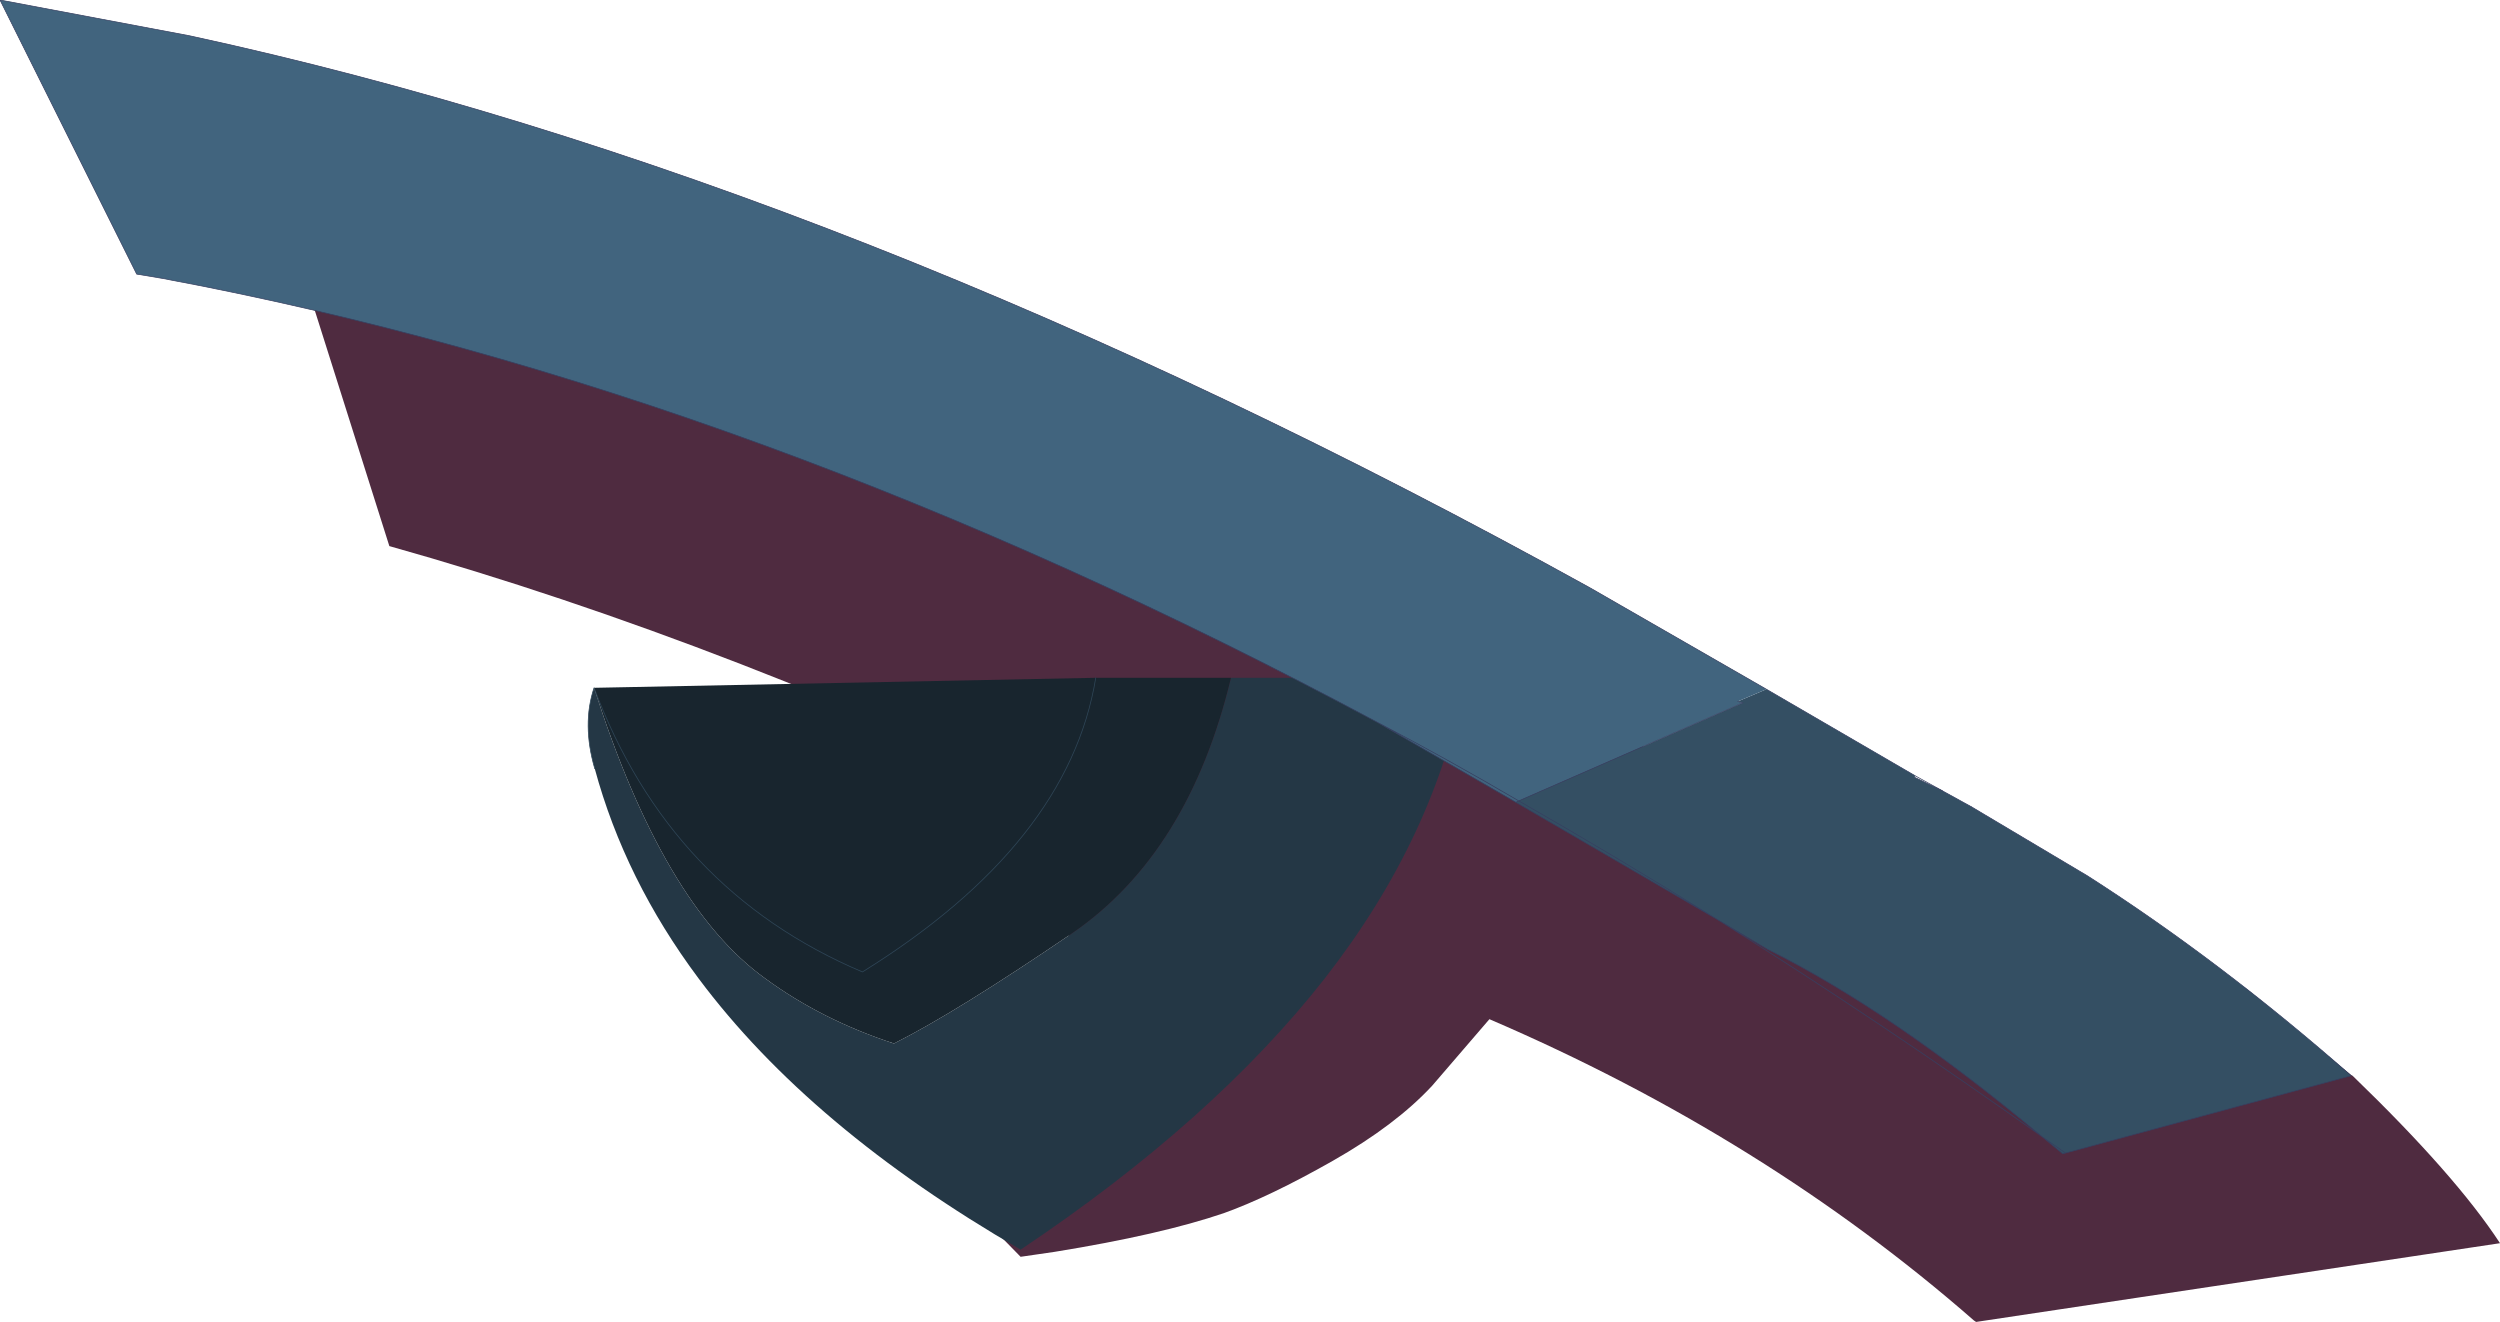 <?xml version="1.0" encoding="UTF-8" standalone="no"?>
<svg xmlns:xlink="http://www.w3.org/1999/xlink" height="92.35px" width="174.65px" xmlns="http://www.w3.org/2000/svg">
  <g transform="matrix(1.0, 0.0, 0.0, 1.0, 78.9, 65.35)">
    <path d="M79.6 5.05 L85.35 9.75 85.45 9.8 Q92.65 16.75 95.75 21.5 L59.15 27.0 59.0 26.9 Q44.35 14.1 25.15 5.85 L21.15 10.5 Q18.6 13.25 14.2 15.75 9.8 18.25 6.6 19.4 2.2 20.9 -5.2 22.1 L-7.6 22.45 -14.45 15.45 -14.45 11.9 -4.25 11.9 -4.25 -7.65 -1.25 -7.65 Q-27.85 -20.5 -51.7 -27.2 L-57.3 -44.9 -24.35 -44.9 Q8.15 -27.5 41.5 -10.3 L42.05 -10.4 79.6 5.05" fill="#4f2b40" fill-rule="evenodd" stroke="none"/>
    <path d="M79.6 5.05 L77.9 3.65" fill="none" stroke="#353f60" stroke-linecap="round" stroke-linejoin="round" stroke-width="0.05"/>
    <path d="M7.1 -18.0 L23.45 -18.0 Q21.45 -7.0 13.65 3.0 5.85 12.95 -7.6 21.95 -22.3 13.45 -30.1 3.0 -35.25 -3.9 -37.35 -11.65 -38.25 -14.75 -37.4 -17.3 -32.55 -2.1 -25.45 3.0 -21.5 5.9 -16.45 7.55 -12.15 5.4 -4.0 -0.15 4.15 -5.75 7.1 -18.0" fill="#243745" fill-rule="evenodd" stroke="none"/>
    <path d="M-37.4 -17.3 L-2.35 -18.0 7.1 -18.0 Q4.15 -5.75 -4.0 -0.15 -12.15 5.4 -16.45 7.55 -21.5 5.9 -25.45 3.0 -32.55 -2.1 -37.4 -17.3 -32.1 -3.15 -18.65 2.55 -4.25 -6.4 -2.35 -18.0 -4.25 -6.4 -18.65 2.55 -32.1 -3.15 -37.4 -17.3" fill="#18252e" fill-rule="evenodd" stroke="none"/>
    <path d="M-37.35 -11.65 Q-38.25 -14.75 -37.4 -17.3 -32.1 -3.15 -18.65 2.55 -4.25 -6.4 -2.35 -18.0" fill="none" stroke="#2f4759" stroke-linecap="round" stroke-linejoin="round" stroke-width="0.05"/>
    <path d="M27.0 -9.3 L27.2 -9.4 Q34.1 -5.45 41.1 -1.1 34.1 -5.45 27.2 -9.4 L42.85 -16.25 42.5 -16.35 44.5 -17.2 54.9 -11.15 54.85 -11.05 56.8 -10.1 58.8 -9.0 66.95 -4.15 Q76.25 1.8 85.35 9.8 L65.4 15.2 65.2 15.25 63.75 14.05 Q53.3 5.3 44.55 0.95 L41.1 -1.1 27.0 -9.3 M65.4 15.2 L63.75 14.05 65.4 15.2" fill="#344f63" fill-rule="evenodd" stroke="none"/>
    <path d="M27.2 -9.4 L27.0 -9.3 17.3 -14.9 Q22.25 -12.3 27.2 -9.4 22.25 -12.3 17.3 -14.9 -26.1 -38.15 -67.55 -45.9 L-69.35 -46.2 -78.9 -65.35 -65.65 -62.85 Q-19.5 -52.85 32.15 -24.3 L44.5 -17.2 42.5 -16.35 42.85 -16.25 27.2 -9.4" fill="#41647e" fill-rule="evenodd" stroke="none"/>
    <path d="M27.0 -9.3 L27.2 -9.4 Q22.25 -12.3 17.3 -14.9 L27.0 -9.3 41.1 -1.1 Q34.1 -5.45 27.2 -9.4 L42.85 -16.25 M44.5 -17.2 L32.15 -24.3 Q-19.5 -52.85 -65.65 -62.85 L-78.9 -65.35 -69.35 -46.2 -67.55 -45.9 Q-26.1 -38.15 17.3 -14.9 M54.9 -11.15 L44.5 -17.2 M85.35 9.8 L65.4 15.2 65.2 15.25 63.75 14.05 Q52.35 5.95 41.1 -1.1 L44.55 0.95 Q53.3 5.3 63.75 14.05 L65.4 15.2 M56.8 -10.1 L58.8 -9.0 M54.9 -11.15 L56.8 -10.1" fill="none" stroke="#353f60" stroke-linecap="round" stroke-linejoin="round" stroke-width="0.05"/>
    <path d="M42.85 -16.25 L42.5 -16.35 M56.8 -10.1 L54.85 -11.05 M58.8 -9.0 L66.95 -4.15 Q76.25 1.8 85.35 9.8" fill="none" stroke="#353f60" stroke-linecap="round" stroke-linejoin="round" stroke-width="0.05"/>
  </g>
</svg>
